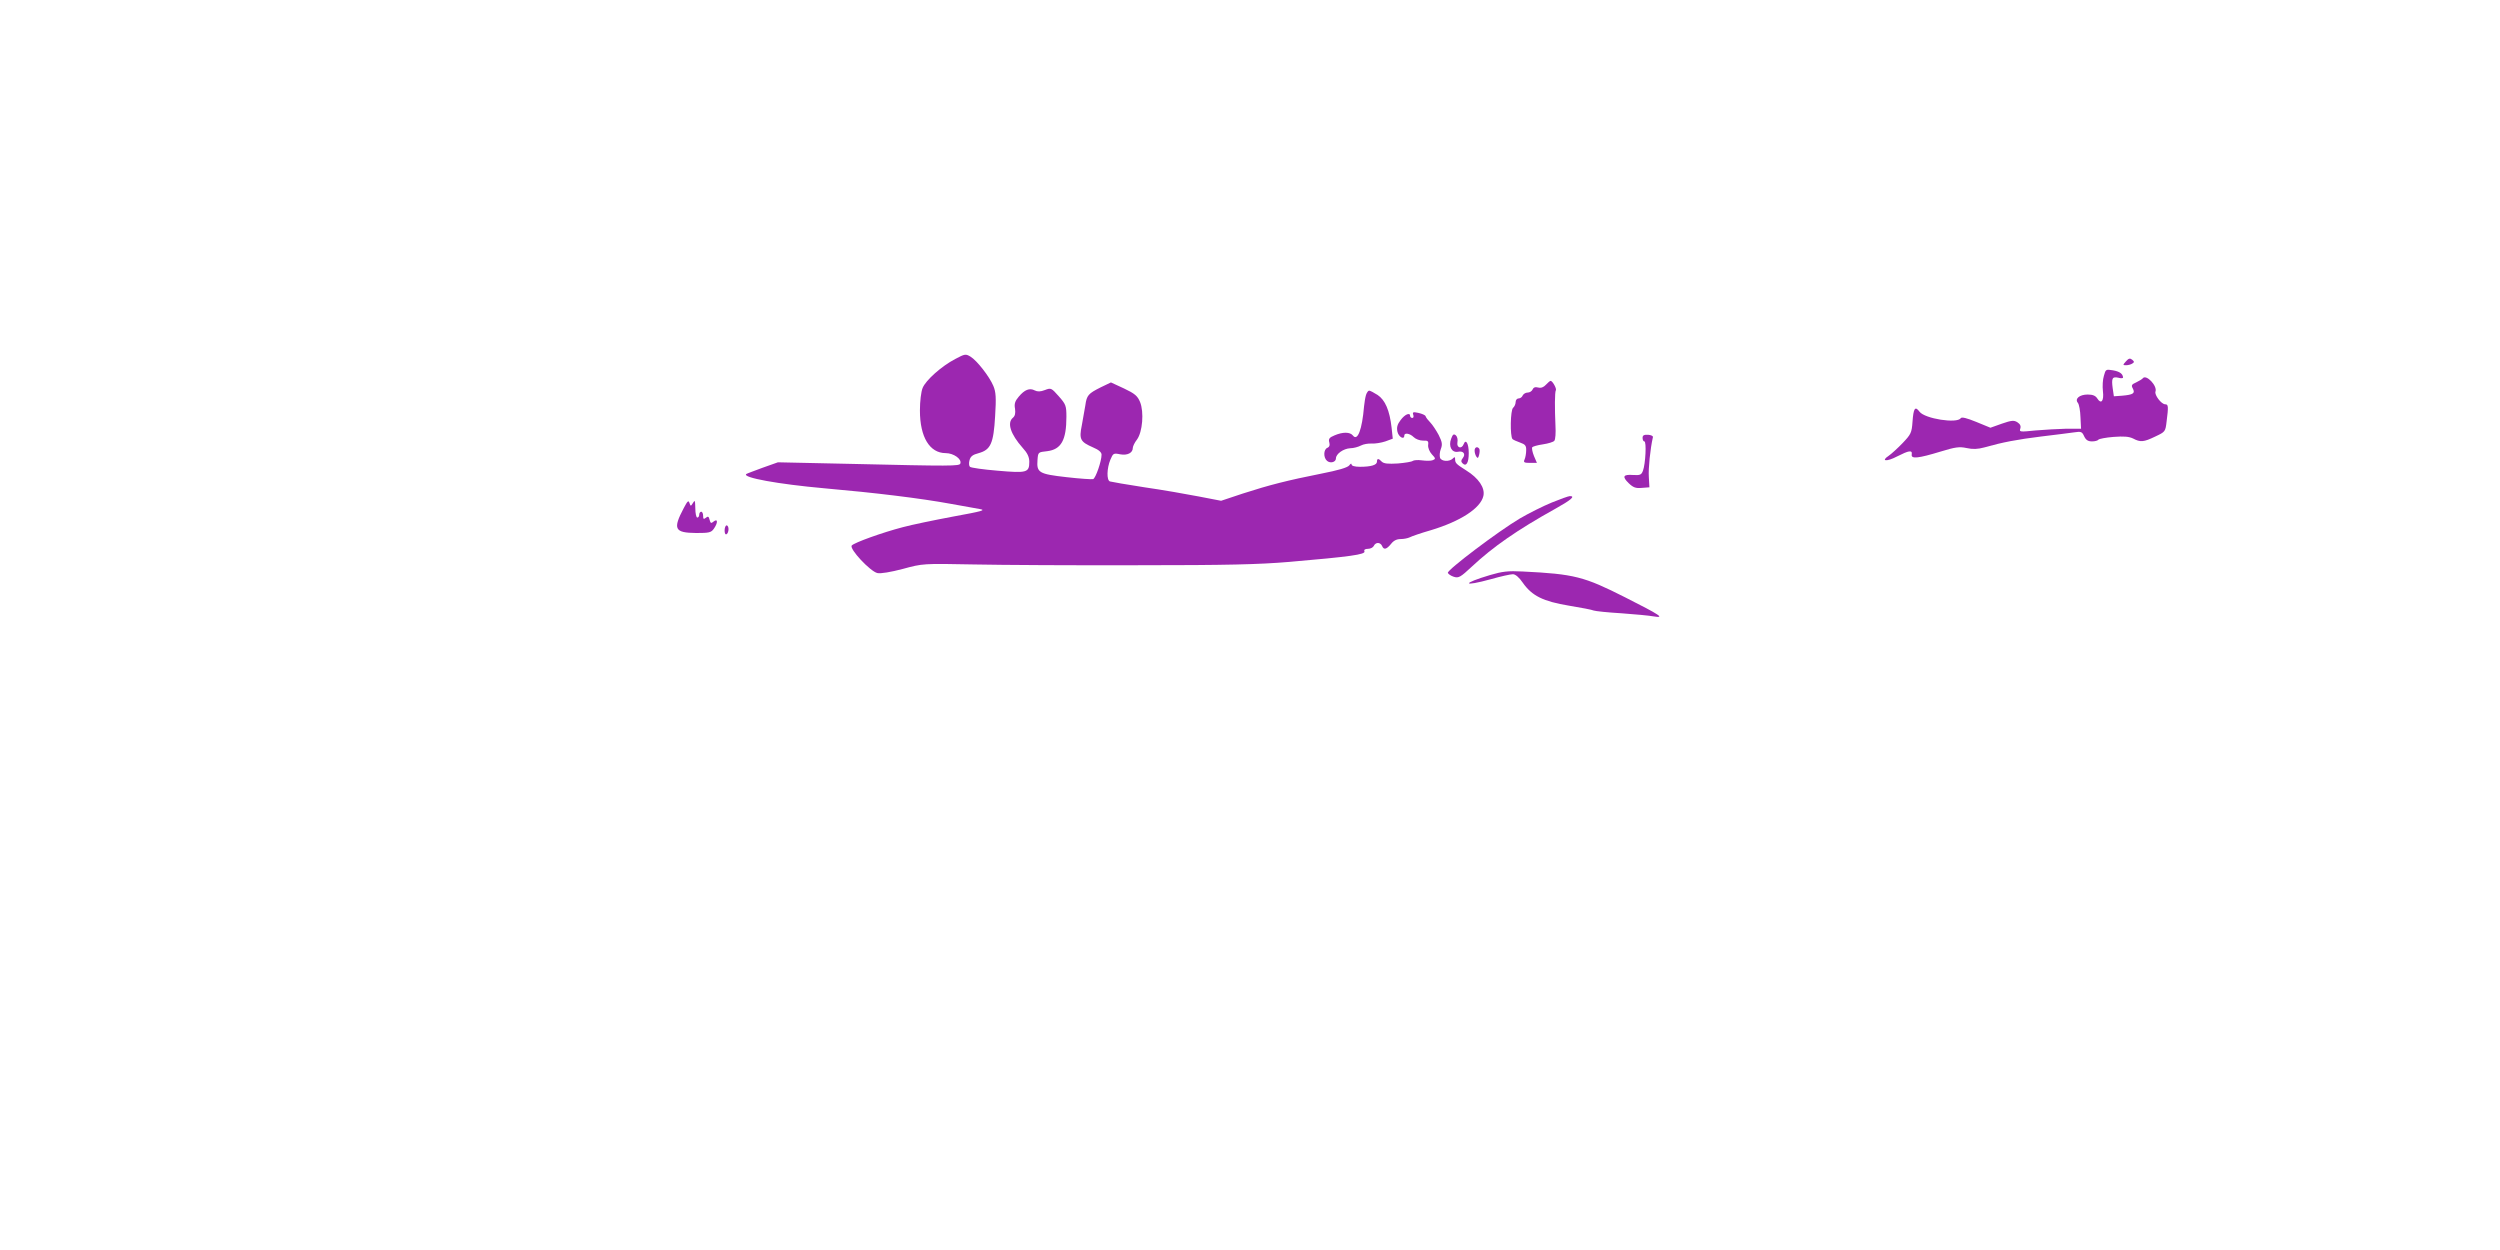 <?xml version="1.0" standalone="no"?>
<!DOCTYPE svg PUBLIC "-//W3C//DTD SVG 20010904//EN"
 "http://www.w3.org/TR/2001/REC-SVG-20010904/DTD/svg10.dtd">
<svg version="1.0" xmlns="http://www.w3.org/2000/svg"
 width="1280pt" height="640pt" viewBox="0 0 1280 640"
 preserveAspectRatio="xMidYMid meet">
<g transform="translate(0,640) scale(0.1,-0.1)"
fill="#9c27b0" stroke="none">
<path d="M4891 4562 c-71 -37 -151 -109 -167 -148 -8 -19 -14 -68 -14 -116 0
-136 50 -218 132 -218 40 0 83 -30 75 -53 -4 -14 -45 -14 -563 -2 l-371 8 -79
-28 c-43 -16 -81 -30 -83 -32 -23 -18 164 -52 399 -73 262 -23 492 -51 650
-80 58 -10 123 -22 145 -26 35 -6 17 -11 -136 -39 -96 -18 -212 -42 -256 -54
-104 -27 -249 -79 -262 -94 -14 -17 95 -133 131 -141 17 -4 69 5 130 21 103
28 103 28 363 23 143 -3 521 -5 840 -4 457 0 621 4 775 17 314 27 392 38 386
54 -4 8 3 13 18 13 13 0 26 7 30 15 3 8 12 15 21 15 9 0 18 -7 21 -15 9 -22
23 -18 46 10 13 17 29 25 49 25 16 0 37 4 47 9 9 5 58 22 107 36 153 46 256
113 270 176 9 41 -24 91 -89 131 -52 33 -56 37 -56 60 0 9 -3 9 -12 0 -17 -17
-58 -15 -65 4 -3 10 -2 30 4 45 9 23 7 36 -11 72 -13 24 -32 53 -43 64 -11 11
-22 25 -24 32 -2 6 -19 13 -37 17 -27 6 -31 4 -26 -10 3 -9 1 -16 -5 -16 -6 0
-11 5 -11 10 0 20 -27 9 -49 -21 -17 -22 -21 -38 -16 -60 6 -26 35 -43 35 -19
0 16 29 11 48 -8 10 -10 31 -18 48 -18 25 1 29 -2 26 -23 -1 -14 7 -34 19 -47
20 -21 20 -24 5 -30 -9 -4 -34 -4 -56 -1 -21 3 -42 1 -47 -3 -4 -4 -39 -10
-76 -13 -50 -3 -71 -1 -82 9 -17 18 -25 18 -25 0 0 -17 -31 -26 -87 -26 -27 0
-43 5 -43 12 0 7 -6 4 -12 -5 -9 -11 -56 -25 -143 -42 -171 -34 -266 -58 -402
-102 l-111 -37 -114 22 c-62 12 -187 34 -278 47 -91 14 -171 28 -177 30 -18 6
-16 68 2 111 14 33 16 35 50 28 37 -7 65 7 65 33 0 7 9 27 21 42 29 39 37 142
16 193 -13 31 -27 43 -82 69 l-67 31 -52 -25 c-64 -32 -72 -41 -79 -92 -4 -22
-12 -68 -18 -102 -15 -73 -8 -85 58 -114 29 -12 43 -25 43 -37 0 -33 -30 -120
-43 -125 -6 -2 -68 2 -137 10 -141 16 -153 23 -148 88 3 40 3 40 50 45 71 9
98 56 98 176 0 57 -3 64 -39 105 -38 43 -40 44 -71 32 -23 -9 -38 -9 -52 -2
-26 14 -52 4 -82 -32 -19 -22 -24 -37 -19 -62 3 -23 0 -37 -11 -46 -31 -26
-12 -84 50 -154 24 -26 34 -47 34 -71 0 -56 -12 -59 -162 -46 -73 6 -137 15
-142 20 -5 5 -6 20 -2 34 5 19 16 28 47 36 61 17 76 49 84 189 6 95 4 124 -9
155 -20 48 -84 130 -117 150 -25 15 -29 14 -78 -12z"/>
<path d="M10885 4550 c-17 -19 -17 -20 1 -20 10 0 25 4 32 9 10 6 10 10 -1 19
-11 9 -18 8 -32 -8z"/>
<path d="M10772 4476 c-6 -18 -8 -54 -5 -79 6 -50 -9 -69 -29 -37 -9 14 -23
20 -49 20 -42 0 -68 -22 -50 -43 6 -8 12 -40 13 -73 l3 -59 -75 0 c-41 -1
-113 -5 -159 -9 -79 -8 -83 -8 -77 10 4 13 -1 23 -15 32 -17 11 -30 10 -79 -7
l-59 -21 -73 30 c-49 20 -74 26 -79 19 -18 -29 -184 -3 -211 33 -23 31 -31 18
-36 -52 -4 -56 -8 -64 -51 -109 -25 -26 -57 -55 -70 -64 -44 -29 -11 -32 42
-4 61 31 79 34 75 10 -4 -24 33 -20 148 15 75 23 96 26 133 18 31 -7 57 -6 90
3 95 27 170 41 291 56 69 8 144 18 167 21 39 6 43 4 54 -20 9 -19 20 -26 40
-26 15 0 30 4 33 9 3 4 38 11 77 14 53 4 79 2 100 -8 38 -20 54 -19 114 10 51
24 52 25 58 77 10 77 9 88 -7 88 -20 0 -56 48 -50 65 11 29 -48 91 -65 68 -3
-4 -19 -14 -34 -21 -23 -10 -26 -15 -17 -31 13 -25 2 -32 -55 -37 l-42 -3 -6
41 c-7 52 -2 61 29 54 13 -4 24 -3 24 1 -1 19 -17 31 -52 37 -36 6 -37 5 -46
-28z"/>
<path d="M7915 4430 c-12 -13 -25 -18 -40 -14 -15 4 -24 0 -28 -10 -4 -9 -15
-16 -26 -16 -10 0 -21 -7 -25 -15 -3 -8 -12 -15 -21 -15 -8 0 -15 -8 -15 -19
0 -10 -6 -23 -13 -29 -14 -12 -16 -146 -3 -160 4 -4 22 -12 39 -18 26 -9 32
-16 31 -40 0 -16 -4 -37 -8 -46 -7 -15 -3 -18 27 -18 l36 0 -15 35 c-8 20 -12
40 -9 45 3 4 27 11 55 15 27 4 53 12 58 18 6 7 8 41 6 77 -4 90 -4 172 2 182
5 8 -17 48 -27 48 -3 0 -14 -9 -24 -20z"/>
<path d="M6994 4378 c-4 -13 -8 -39 -10 -58 -10 -119 -33 -181 -57 -150 -15
19 -52 19 -94 1 -27 -11 -32 -18 -27 -36 4 -15 0 -24 -10 -28 -20 -8 -21 -51
-1 -67 17 -14 45 -6 45 13 0 23 38 50 73 52 17 0 42 7 55 14 13 7 38 11 55 10
18 -1 49 4 70 11 l38 14 -6 56 c-10 89 -33 142 -72 168 -19 12 -38 22 -43 22
-5 0 -12 -10 -16 -22z"/>
<path d="M7430 4154 c-15 -39 3 -73 35 -67 28 6 41 -12 24 -33 -9 -11 -9 -18
-1 -26 19 -19 32 2 32 52 0 49 -15 75 -26 46 -10 -27 -37 -19 -32 9 3 14 -1
30 -8 36 -11 9 -16 5 -24 -17z"/>
<path d="M8410 4158 c0 -10 4 -18 9 -18 12 0 6 -115 -7 -150 -8 -21 -14 -24
-50 -22 -52 4 -58 -8 -23 -42 23 -22 36 -27 67 -24 l39 3 -3 53 c-3 42 7 143
21 204 1 6 -10 11 -25 12 -21 1 -28 -3 -28 -16z"/>
<path d="M7550 4093 c0 -10 4 -24 9 -31 6 -10 10 -8 14 9 3 12 4 26 1 31 -9
14 -24 9 -24 -9z"/>
<path d="M7945 3827 c-44 -18 -118 -55 -164 -82 -111 -66 -373 -264 -368 -278
2 -6 15 -15 30 -20 25 -8 34 -3 94 53 108 101 232 187 426 295 81 45 104 65
75 65 -7 0 -49 -15 -93 -33z"/>
<path d="M3501 3799 c-57 -108 -48 -127 64 -128 65 0 76 2 90 22 21 30 21 54
-1 37 -13 -11 -16 -10 -21 9 -4 17 -8 19 -19 10 -11 -9 -14 -7 -14 10 0 11 -4
21 -10 21 -5 0 -10 -7 -10 -15 0 -8 -4 -15 -10 -15 -5 0 -10 21 -10 48 -1 40
-2 44 -12 27 -11 -18 -12 -18 -18 0 -5 15 -10 10 -29 -26z"/>
<path d="M3710 3684 c0 -14 4 -23 10 -19 6 3 10 15 10 26 0 10 -4 19 -10 19
-5 0 -10 -12 -10 -26z"/>
<path d="M7630 3456 c-148 -44 -144 -62 5 -21 49 14 99 25 111 25 13 0 32 -16
51 -44 47 -67 104 -95 236 -117 61 -10 119 -21 127 -25 8 -3 72 -10 142 -14
70 -5 144 -12 165 -16 59 -10 35 6 -147 98 -210 106 -258 119 -525 132 -73 4
-104 0 -165 -18z"/>
</g>
</svg>
